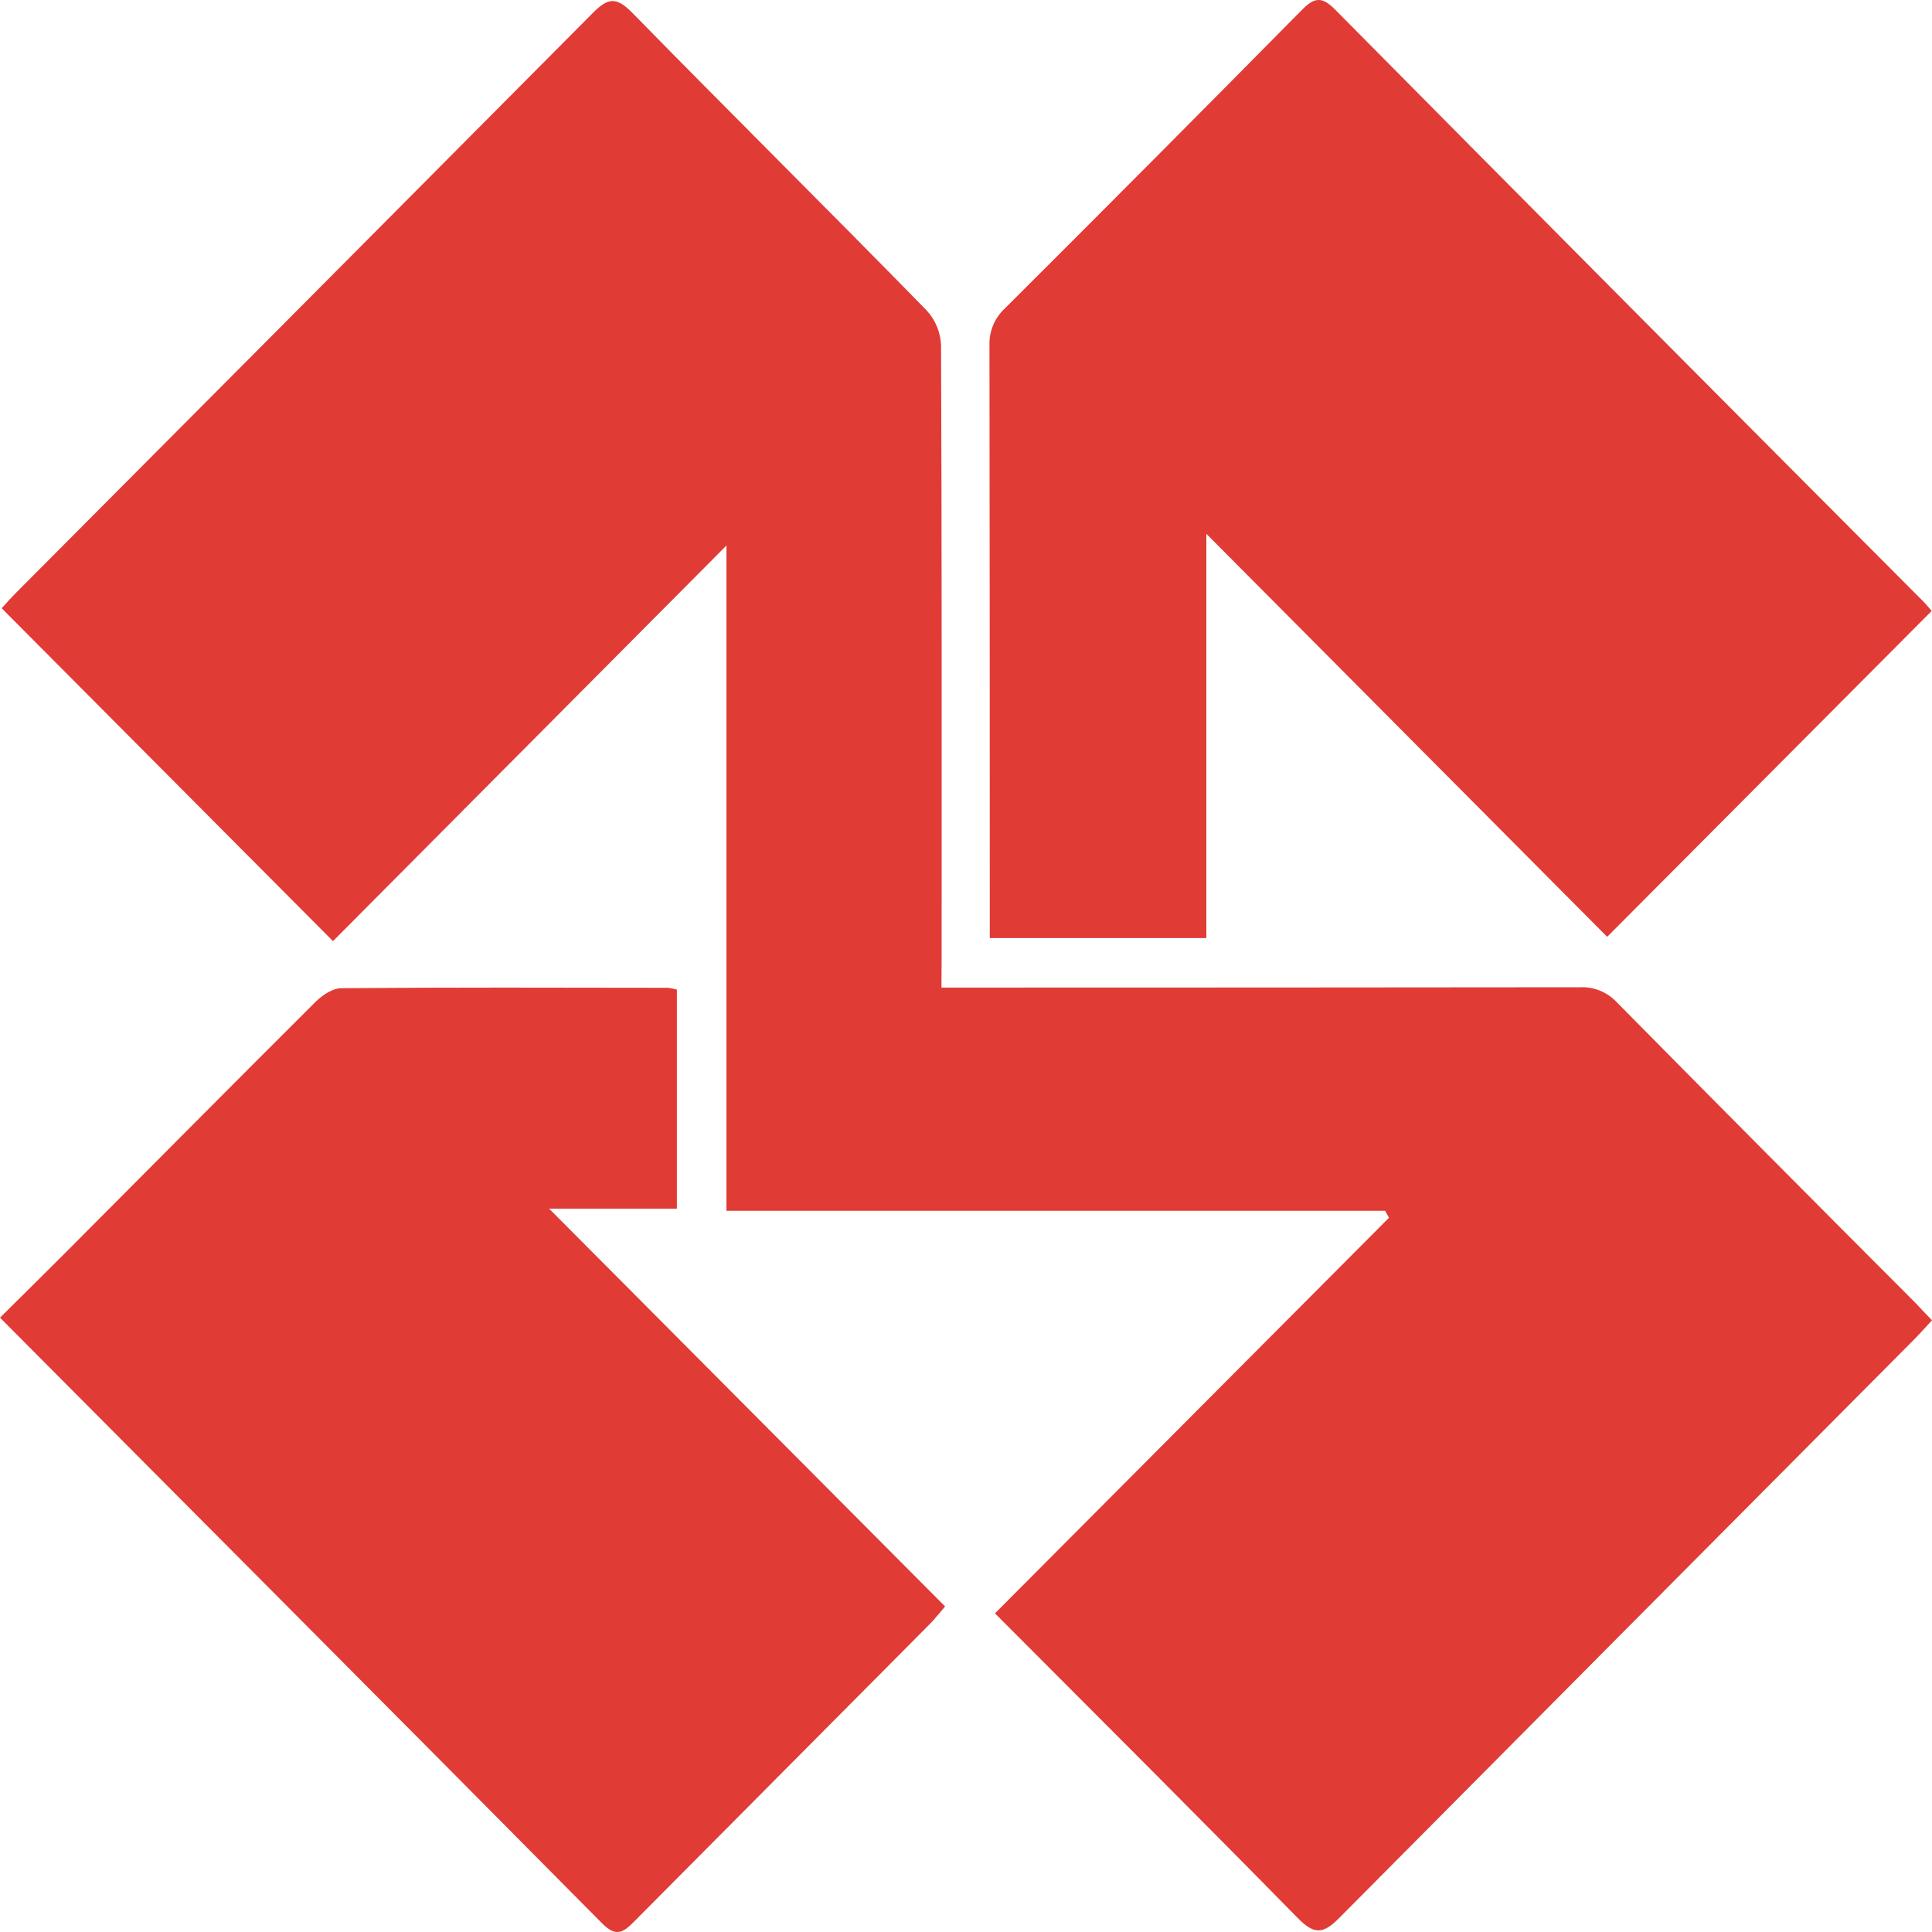 <svg width="54" height="54" viewBox="0 0 54 54" fill="none" xmlns="http://www.w3.org/2000/svg">
<g clip-path="url(#clip0_288_18)">
<path d="M26.314 27.603H27.19C32.848 27.603 38.506 27.6 44.164 27.594C44.36 27.585 44.555 27.62 44.736 27.696C44.916 27.772 45.078 27.887 45.21 28.034C47.983 30.841 50.764 33.64 53.552 36.431C53.686 36.573 53.82 36.72 54.001 36.902C53.824 37.092 53.666 37.272 53.498 37.441C48.137 42.83 42.78 48.221 37.426 53.614C36.96 54.085 36.71 54.055 36.265 53.602C33.455 50.739 30.615 47.907 27.81 45.094L38.822 34.037C38.787 33.971 38.75 33.902 38.714 33.841H20.304V15.248L9.307 26.305L0.047 17.001C0.133 16.908 0.276 16.743 0.429 16.588C5.81 11.186 11.186 5.781 16.558 0.374C16.984 -0.057 17.217 -0.107 17.671 0.356C20.399 3.143 23.173 5.885 25.9 8.676C26.145 8.943 26.288 9.289 26.303 9.652C26.326 15.337 26.319 21.023 26.319 26.709L26.314 27.603Z" fill="#E13B36"/>
<path d="M53.991 17.076L44.921 26.185L33.718 14.92V26.22H27.665V25.511C27.665 20.23 27.662 14.949 27.656 9.667C27.648 9.47 27.682 9.275 27.757 9.093C27.832 8.912 27.946 8.749 28.09 8.616C30.868 5.847 33.636 3.066 36.392 0.274C36.734 -0.074 36.948 -0.104 37.309 0.26C42.779 5.785 48.262 11.302 53.757 16.811C53.835 16.888 53.901 16.974 53.991 17.076Z" fill="#E13B36"/>
<path d="M18.919 27.66V33.782H15.348L26.416 44.901C26.221 45.126 26.116 45.264 25.995 45.386C23.246 48.151 20.496 50.918 17.746 53.686C17.444 53.991 17.239 54.173 16.832 53.761C11.248 48.124 5.645 42.502 0 36.829C0.623 36.212 1.239 35.605 1.849 34.993C4.175 32.659 6.496 30.318 8.828 27.994C9.013 27.81 9.302 27.622 9.543 27.62C12.586 27.595 15.627 27.605 18.669 27.609C18.754 27.619 18.837 27.636 18.919 27.66Z" fill="#E13B36"/>
</g>
<defs>
<clipPath id="clip0_288_18">
<rect width="54" height="54" fill="white"/>
</clipPath>
</defs>
</svg>
